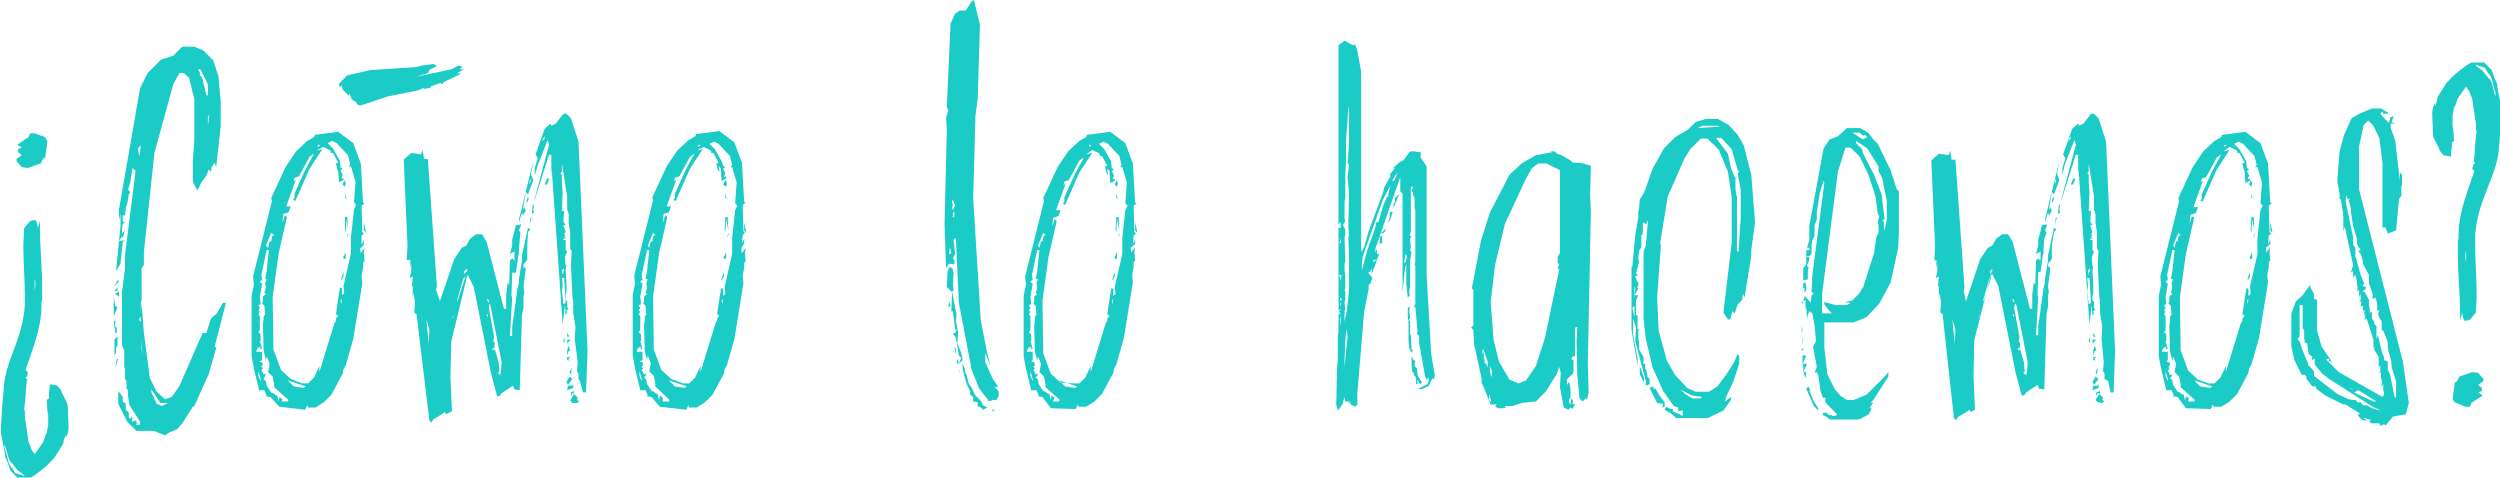 <?xml version="1.0" encoding="utf-8"?>
<!-- Generator: Adobe Illustrator 18.0.0, SVG Export Plug-In . SVG Version: 6.00 Build 0)  -->
<!DOCTYPE svg PUBLIC "-//W3C//DTD SVG 1.1//EN" "http://www.w3.org/Graphics/SVG/1.1/DTD/svg11.dtd">
<svg version="1.1" id="Layer_1" xmlns="http://www.w3.org/2000/svg" xmlns:xlink="http://www.w3.org/1999/xlink" x="0px" y="0px"
	 viewBox="0 0 331.9 63.4" enable-background="new 0 0 331.9 63.4" xml:space="preserve">
<g>
	<g>
		<path fill="#1BCBC6" d="M15.6,37.2l0.2,0.1l-0.7,0.8L15.6,37.2z M15.6,38.6l-0.4,0.1l0.4-0.6V38.6z M15.3,40.6l0.3,0.2L15.1,42
			v-2.6L15.3,40.6z M15.1,42.7l0.2-0.2v0.8l0.2,0.2v0.8l-0.2-0.2L15.1,42.7z M15.6,44.7v1.2l-0.2,0.2v0.8l-0.2,0.2v-2.1L15.6,44.7z
			 M18.1,57.2L16.9,56l-1.2-2.4v-1.7l0.6,0.8v0.6l0.4,0.3v0.8l0.4,0.4v0.6l0.2,0.2l0.2-0.3l0.1,0.3l-0.1,0.2l0.1,0.2l0.4-0.2
			l0.2,0.4l-0.2,0.2h0.6V56l-1.4-2.2l-0.2-1.2v-0.8l-0.2-0.2v-1l-0.2-0.3v-1.4l-0.1-0.2v-2.2l-0.3-0.6v-7.2l0.4-3.1v-1.8l1.4-11.1
			l-0.4-0.4l-0.3,1.9l-0.3,1l0.3,0.3l-0.2,0.3L16.9,27l-0.2,0.6l-0.1,1h-0.3v0.8l0.3,0.2l-0.3,0.1l-0.1,0.7V31l0.4-0.4l-0.3,1
			l-0.1-0.2L15.8,32l0.8-0.1l-0.3,0.2L16,35l-0.6,1l0.6-6v-1.6l-0.2,0.8v-1.4l2.8-16.1l1-2l1.8-1.8L23,7.4l1.2-1.2h1.6L27,6.7
			L28.3,8l0.7,2.1l0.3,3.4v3.3l-0.6,5.4l-0.2-0.6l-0.4,0.6L28,22.8l-0.3-0.3l-0.3,0.8l-0.6,0.8l-0.6,1.2l-0.6-1.2v-2.8l0.2-2.7v-5.4
			l-0.7-2.9l-0.7-0.6h-0.6L23,11.2l-2.5,9.1l-1.4,13.2v1.7l-0.3,0.4v4.2l-0.1,0.4v1.4l0.1-1.4l0.3,4l0.8,6l0.9,1.8l1.1,1l0.9-0.3
			l1-1.4l3.1-7.1h0.5l0.6-1.9l0.8-0.7l0.8-1.4h0.4l-1.5,5.8l0.2,0.2l-1,3.5l-1.9,4.2L25.6,54l-1.4,2.2L23.5,57l-1,0.4l-0.6,0.4
			l-1.5-0.6H18.1z M15.8,38.7v0.7L15.3,39L15.8,38.7z M15.3,48.9l0.2-1.2l0.2-0.1L15.3,48.9z M18.5,20.8l0.2-1.5l-0.4,0.4L18.5,20.8
			z M18.7,42.7v-0.6l-0.3,0.3L18.7,42.7z M18.9,47.1l-0.1-2v1.2L18.9,47.1z M21.5,53.9l0.8-0.4h-1l-1.2-1.8v0.4l0.7,1.5L21.5,53.9z
			 M27.6,12.7v-1.5l-1-2h-0.3l0.3,0.6l-0.1,0.2l0.3,0.2l0.6,2.4L27.6,12.7z M27.6,16.7l0.2-1.5l-0.2,0.3V16.7z"/>
		<path fill="#1BCBC6" d="M35.9,52.7l-0.7-0.1l0.2-0.1l-0.3-0.7h-0.7l-0.7-2.9l-0.3-1.6v-8l0.3-1.5l-0.1-1.1l2.5-10l-0.1-0.4
			l1.9-4.1l1.4-2.1l1.5-1.4l0.9-0.5l0.1-0.3l3.1-0.4l2,1.5l1,2.7l0.3,5.2l0.2,0.1l-0.4,0.3l0.1,3.5l0.2,0.2l-0.3,0.3L48,32.5
			l0.3-0.6v0.6L47.8,33l0.1,0.6l0.5-0.7l-0.1,0.7l0.1,1.1l-0.2,0.2v0.7l-0.2,1l0.1,1l-1.2,7.4l-1,3.5l-0.3,0.5l-0.1,0.6l-1.5,2.8
			l-1,1l-1.1,0.7h-1l-0.1-0.3l-0.3,0.6L37.1,54L35.9,52.7z M37.4,53.3h0.8l0.1-0.2l-1.9-1.7v-0.4l-0.2-1l-0.6-0.6l0.2-1.1l-0.4-1
			l-0.1,0.6L35,46.5l-0.1-3.4l0.1-0.8V42l0.2-0.2l-0.1-1.2l-0.3-0.3l0.1-0.3v-0.6l0.4-0.4l-0.2-0.1l0.2-0.7l-0.1-0.6l0.2-0.5
			L35.2,37l0.2-1l0.3-2.8h-0.3l-0.7,3.3l0.1,0.6l-0.3,0.3l0.3,0.3l-0.3,1.7l0.1,1l-0.3,0.1l0.2,0.4l-0.2,0.3l0.2,0.2l-0.2,0.3
			l0.2,0.3v1.8l-0.2,0.3l0.3,0.3v0.8l-0.1,0.2l0.1,0.2l0.2,0.7h-0.3l0.1-0.3l-0.4,0.2l-0.2,0.5h0.8v1.1L34.4,48l0.4,0.1l0.1,0.3
			l-0.2,0.3l0.2,0.2l-0.2,0.2l0.3,0.6l0.3-0.1l-0.1,0.3L35,50.3l0.3,0.3l0.1,0.6l0.6,0.9l0.3,0.1l0.2,0.2l0.3,0.1l0.2,0.8l0.1-0.6
			l0.4,0.3L37.4,53.3z M34.6,50.6v-0.3l-0.3-1v0.6L34.6,50.6z M35.6,32.9l0.2-0.9l0.2,0.1l0.1-0.7l0.3-0.2L36,30.9l-0.7,1.7
			L35.6,32.9z M40.1,50.9h0.8l0.8-0.8l0.7-1.5v0.8l2-6.5l0.2-0.3v-0.3l0.3-0.4l-0.3-0.2L45,39l0.1-0.5v-0.3h0.3v1l0.3-0.3l-0.1-0.9
			l1-4.4v-2.1l0.4-3.7l0.3-0.6l-0.3-0.3l0.2-2.8l-0.6-2h-0.3l0.2-0.3l-0.3-1.2l-1.5-1.6l-0.6-0.3l-0.6,0.3l0.7,0.7l0.9,1.6l0.1,0.9
			l0.3,0.2l-0.3,0.2l0.3,0.6l-0.2,0.5l0.3-0.1v0.3l-0.6,0.3l-0.1-1.6L44.9,22l0.1,0.8l-0.2-0.2l-0.2-0.9l0.3-0.1l-0.7-1.3h-0.3v-0.3
			l-1-0.5L42,20l0.8-0.2l-1.7,2.6l-1.9,4.3l-0.3-0.2l0.2-0.2v-0.6l1.4-3.1l1.2-2.2l-0.6,0.4l-1.4,2.6l-0.6,0.2l-0.1,0.5l0.3-0.3
			l-1.3,3.6h0.6l-0.3,0.8l-0.7,0.2l-0.1,1.2l0.3-1l0.3,0.2l-1.1,4.8l-0.8,5.8l0.1,7l1,2.7l1.3,1.2L40.1,50.9z M40.3,51.5l0.3-0.2
			l-2.4-0.8l0.8,0.8L40.3,51.5z M42.2,19.5l0.3-0.2l-0.3-0.1V19.5z M45.6,36.1v0.6l-0.3,0.6v-0.3L45.6,36.1z M45.3,40.4l0.1-0.7
			l-0.2,0.2L45.3,40.4z M45.7,23.9l0.2,0.4l-0.1,0.5l-0.3-0.3L45.7,23.9z M45.8,33.8l-0.1-0.3l0.2,0.2v0.6l-0.3,0.1V34L45.8,33.8z
			 M45.8,28.8h0.3l0.1,1.8L46,29.1l-0.1,1.7l-0.1-0.2L45.8,28.8z M45.8,25.6l0.1,0.6l0.2,0.1h-0.3V25.6z M46.3,30.9l-0.2,0.6v-0.3
			L46.3,30.9z M48.3,29.5l0.3,1.4l-0.3-0.3L48.3,29.5z"/>
		<path fill="#1BCBC6" d="M55.3,41.7L55,41.5l0.1-1.4l-0.2-1.2l-0.1,0.7v-1.5l-0.1-0.2l0.1-1.2l-0.4,0.2l0.2-0.9v-1.1l-0.2,0.7
			l0.1-1.1L54,34.5l0.1-1.9l-0.5-11.4l1-0.9l1.3,0.2l0.2-0.6l0.2,1.2h0.5L58,38l-0.1,0.5l0.5,1.5l1.9-5.6l1-1.5l0.6-0.3l0.5-0.9
			l0.8-0.6H64l0.6,1l2.3,8.9h0.3v-1.8l0.2-1.7l0.2,0.3l0.1-3.2l0.3-0.3l0.3,0.3v-1.2l-0.6,0.3l0.3-1.1v-0.8l0.5-1.9l0.7-0.1
			l-0.3,0.8l0.2,0.3L69,31.8l-0.1,1.2v0.7l-0.1,0.3l-0.3,2.2H68l-0.1,3.1l0.1,0.2l-0.3,5.1h0.3v-1.2l0.7-5.1l0.2-0.7V37l0.4-2.4
			v-0.7l0.8-3.7l0.3,0.3l-0.3,0.3L70,32.7v1.8l-0.5,0.6v0.6l0.1-0.3l0.2,0.3l-0.3,2.4l0.1,0.8l-0.1,0.4v1.5l-0.2,1l-0.3,10l-0.7-0.1
			l-0.2-0.5l-1.5,1l-0.3,0.4H66l-0.8-3l-2.3-11.5l-0.8-1.6L62,36.7l-2.1,8.7l-0.1,4.6l0.2,4.6L59.2,55l-0.1-0.3l-1.6,1l-0.2,0.4
			L57,55.8L55.3,41.7z M56.9,45.8l0.1-2l-0.4-1.4l0.3,3.1L56.9,45.8z M60,42.3l0.2-0.2l0.1-0.3L60,42.3z M60.6,40.4l1.2-3.7
			l-0.3,0.3l-0.8,2.8V40.4z M61.6,36.4L62,36v-0.3L61.6,36V36.4z M64.7,42.1l0.1-0.3l-0.2-0.1L64.7,42.1z M64.9,40.2v-0.3l-0.2-0.3
			v0.3L64.9,40.2z M66.4,49.8l0.1-0.4l0.1-1.3l-1.5-7.6L65,40.3l-0.1,0.6l0.7,3.8l-0.1,0.6l0.2,0.3l-0.1,0.7l-0.2-0.1v0.3l0.3-0.1
			l0.5,1.7l0.1,1.2l-0.2,0.2L66.4,49.8z M70.8,21.4l-0.3,1.7l0.3,0.8l-0.7,1.9l-0.3-0.3l-0.4,2.4l0.2-0.4l0.2,0.5l-0.4,0.6l-0.1-0.4
			l-0.4,1.3v-0.4L70.8,21.4z M70.1,26.1l0.1,0.3L69.9,27v-0.3L70.1,26.1z M70.3,24.5l0.1-0.3l0.1-0.6l-0.2,0.5V24.5z M70.6,28.8
			l-0.3,1l0.1-0.8L70.6,28.8z M70.9,27l-0.1,1l0.1,0.2l-0.3,0.2l0.1-1L70.9,27z M76.8,50.3v-0.7l-0.2-0.3l0.1-1.2L76.3,45l0.1-1.6
			l-0.3-1.9v-1.5L76,39.5l-0.2-4.4l0.1-1.8l-0.2-0.3v-2.1l-0.2-1.3v-1.2l-0.2-0.6v-1.7l-0.7-4.4v1.1l-0.2,0.2l0.2,0.2v1l0.1,1.3
			l-0.1,2.5h0.3l-0.1,1.4l0.3,0.5h-0.3l0.3,0.9l-0.2,0.3l0.2,0.2l-0.3,0.2h0.4l-0.5,0.3l0.4,0.1v1.3l0.2,0.2L75,34.1l0.1,1.2
			l0.1-0.2l-0.1,0.8l0.1,1.6v1.3l-0.1,0.4v0.6l0.2,0.2v0.8l0.2,0.2l-0.3,0.2l0.1,0.3l-0.2,0.3L75,40.5l-0.3,2.6l-1.4-19.9l-0.1-0.7
			v-1.9l-0.3-0.1l-1.9,6l-0.1,0.2l2-7.5l-0.2-0.6l-1.3,3.3L71,23.3v-1l0.4-1.3l-0.3-0.5l1.2-3.4l0.8-0.7l0.1,0.3l0.6-0.3l1-1.3h0.4
			l0.6,0.6l1,3.1l1.2,27.8l-0.2,5.5h-0.4L77,50.6L76.8,50.3z M71.9,18.8l0.4-0.4v-0.3L71.9,18.8z M72.7,23.6l0.2,0.2l-0.3,0.7h-0.3
			L72.7,23.6z M74.7,36.5l0.2-0.9l-0.3,0.3L74.7,36.5z M74.8,40.4l0.3-0.2l-0.2-3.3h-0.3l0.1,1l-0.1,0.7L74.8,40.4z M74.9,44.7
			l0.1,0.9l-0.2-0.3L74.9,44.7z M75.6,44.7h-0.3v-0.5L75.6,44.7z M75.8,45.1l-0.5,0.5v-0.5H75.8z M75.6,50l0.4,0.3l-0.6,0.8
			l-0.2-0.4L75.6,50z M75.5,45.9l0.2,0.6l-0.2,0.1l-0.2,0.6v-0.7L75.5,45.9z M75.3,47.4h0.4l-0.2,0.2v0.3l-0.2-0.1V47.4z M76,51.2
			l0.1-0.3v0.6l-0.8,0.3l0.1-0.6H76z M75.9,48.8l-0.1,0.9l-0.2-0.3L75.9,48.8z M76.2,51.9v0.3H76l-0.2,0.4v-0.5L76.2,51.9z
			 M76.2,52.3l0.5,0.5l-0.1,0.3l0.3,0.2l-0.3,0.2L76,53.5l-0.3-0.3L76.2,52.3z"/>
		<path fill="#1BCBC6" d="M86.5,52.7l-0.7-0.1l0.2-0.1l-0.3-0.7H85l-0.7-2.9L84,47.2v-8l0.3-1.5l-0.1-1.1l2.5-10l-0.1-0.4l1.9-4.1
			l1.4-2.1l1.5-1.4l0.9-0.5l0.1-0.3l3.1-0.4l2,1.5l1,2.7l0.3,5.2l0.2,0.1l-0.4,0.3l0.1,3.5l0.2,0.2l-0.3,0.3l-0.1,1.1l0.3-0.6v0.6
			L98.4,33l0.1,0.6l0.5-0.7l-0.1,0.7l0.1,1.1l-0.2,0.2v0.7l-0.2,1l0.1,1l-1.2,7.4l-1,3.5l-0.3,0.5l-0.1,0.6l-1.5,2.8l-1,1l-1.1,0.7
			h-1l-0.1-0.3l-0.3,0.6L87.6,54L86.5,52.7z M88,53.3h0.8l0.1-0.2L87,51.3v-0.4l-0.2-1l-0.6-0.6l0.2-1.1l-0.4-1l-0.1,0.6l-0.3-1.2
			l-0.1-3.4l0.1-0.8V42l0.2-0.2l-0.1-1.2l-0.3-0.3l0.1-0.3v-0.6l0.4-0.4l-0.2-0.1l0.2-0.7l-0.1-0.6l0.2-0.5L85.7,37l0.2-1l0.3-2.8
			h-0.3l-0.7,3.3l0.1,0.6l-0.3,0.3l0.3,0.3l-0.3,1.7l0.1,1l-0.3,0.1l0.2,0.4l-0.2,0.3l0.2,0.2l-0.2,0.3l0.2,0.3v1.8l-0.2,0.3
			l0.3,0.3v0.8l-0.1,0.2l0.1,0.2l0.2,0.7h-0.3l0.1-0.3l-0.4,0.2l-0.2,0.5h0.8v1.1L84.9,48l0.4,0.1l0.1,0.3l-0.2,0.3l0.2,0.2
			l-0.2,0.2l0.3,0.6l0.3-0.1l-0.1,0.3l-0.2,0.2l0.3,0.3l0.1,0.6l0.6,0.9l0.3,0.1l0.2,0.2l0.3,0.1l0.2,0.8l0.1-0.6l0.4,0.3L88,53.3z
			 M85.2,50.6v-0.3l-0.3-1v0.6L85.2,50.6z M86.2,32.9l0.2-0.9l0.2,0.1l0.1-0.7l0.3-0.2l-0.3-0.3l-0.7,1.7L86.2,32.9z M90.7,50.9h0.8
			l0.8-0.8l0.7-1.5v0.8l2-6.5l0.2-0.3v-0.3l0.3-0.4l-0.3-0.2l0.4-2.6l0.1-0.5v-0.3h0.3v1l0.3-0.3l-0.1-0.9l1-4.4v-2.1l0.4-3.7
			l0.3-0.6l-0.3-0.3l0.2-2.8l-0.6-2H97l0.2-0.3l-0.3-1.2l-1.5-1.6l-0.6-0.3l-0.6,0.3l0.7,0.7l0.9,1.6L96,22l0.3,0.2L96,22.4l0.3,0.6
			l-0.2,0.5l0.3-0.1v0.3l-0.6,0.3l-0.1-1.6L95.4,22l0.1,0.8l-0.2-0.2l-0.2-0.9l0.3-0.1l-0.7-1.3h-0.3v-0.3l-1-0.5L92.5,20l0.8-0.2
			l-1.7,2.6l-1.9,4.3l-0.3-0.2l0.2-0.2v-0.6l1.4-3.1l1.2-2.2l-0.6,0.4l-1.4,2.6l-0.6,0.2l-0.1,0.5l0.3-0.3l-1.3,3.6h0.6l-0.3,0.8
			l-0.7,0.2l-0.1,1.2l0.3-1l0.3,0.2l-1.1,4.8l-0.8,5.8l0.1,7l1,2.7l1.3,1.2L90.7,50.9z M90.9,51.5l0.3-0.2l-2.4-0.8l0.8,0.8
			L90.9,51.5z M92.7,19.5l0.3-0.2l-0.3-0.1V19.5z M96.1,36.1v0.6l-0.3,0.6v-0.3L96.1,36.1z M95.9,40.4l0.1-0.7l-0.2,0.2L95.9,40.4z
			 M96.3,23.9l0.2,0.4l-0.1,0.5L96,24.5L96.3,23.9z M96.3,33.8l-0.1-0.3l0.2,0.2v0.6l-0.3,0.1V34L96.3,33.8z M96.3,28.8h0.3l0.1,1.8
			l-0.3-1.5l-0.1,1.7l-0.1-0.2L96.3,28.8z M96.3,25.6l0.1,0.6l0.2,0.1h-0.3V25.6z M96.8,30.9l-0.2,0.6v-0.3L96.8,30.9z M98.8,29.5
			l0.3,1.4l-0.3-0.3L98.8,29.5z"/>
		<path fill="#1BCBC6" d="M130,51.6l-1-2.5l-1.7-8.9l-0.4-8.6l-0.3,0.2l0.2,1.9l-0.3,0.6l0.2,0.2v0.6L126,35l-0.4,0.6l-0.2-5.9
			l0.3-12.5l-0.1-1.6l0.3-0.9l-0.2-0.5l0.5-11.1l0.6-1.3l0.6-0.4h0.8l0.8-1.2l0.3-0.2l0.8,3.3l-0.3,9.8l-0.3,2.3l-0.3,10.9l1,16.2
			l0.8,4.1l0.5,1.9l-0.7-1.6v1.2l1,2.2l0.7,1l-0.4,0.1l0.5,0.6v0.5l-0.3,0.6h-0.5l-0.2,0.1H131l0.2-0.1L130,51.6z M127.6,47.5
			l-0.3-0.3l-0.4-2.4l-0.4-0.5l0.3-0.1l0.2-0.3l-0.2-0.2l-0.3-2.4l-0.2,0.1l0.1-2.6l-0.7-0.7l0.1-2.1l0.3-0.6l0.4,0.3V36l0.1,0.2
			l-0.1,1.7l0.1,0.7l-0.2,0.1l0.6,3.1l-0.1,0.8l0.3,1.5l-0.1,1.5l0.5,1.2l0.2,1l-0.5,0.5L127.6,47.5z M126.2,40.6l-0.3,0.2l0.1-0.8
			L126.2,40.6z M126,33.8l0.3-0.2l-0.2-0.8L126,33.8z M126.5,27.9l0.3-0.6l-0.3-0.8l-0.1,0.2l0.1,0.6l-0.1,0.3L126.5,27.9z
			 M126.5,28.9l0.2-0.2v-0.6l-0.2,0.2V28.9z M126.9,46.3v0.8l-0.2-1L126.9,46.3z M127.3,48.3l-0.3-0.1l0.1-0.6L127.3,48.3z
			 M127.3,49l0.1,0.6l-0.1-0.3V49z M130.1,54h-0.3v-0.6l-0.6-0.1v-0.6l-0.4-0.3v-0.4l-0.5-1.1l-0.5-1.9v-0.8l0.3,0.8v0.4l0.2,0.3
			l0.3,1.2l0.4,0.6l0.5,1l0.7,0.7l0.3,0.6l0.6,0.3l-0.6,0.3l-0.5-0.5L130.1,54z M132.1,54.4l-0.3,0.2l-0.1-0.2H132.1z"/>
		<path fill="#1BCBC6" d="M138.4,52.7l-0.7-0.1l0.2-0.1l-0.3-0.7h-0.7l-0.7-2.9l-0.3-1.6v-8l0.3-1.5l-0.1-1.1l2.5-10l-0.1-0.4
			l1.9-4.1l1.4-2.1l1.5-1.4l0.9-0.5l0.1-0.3l3.1-0.4l2,1.5l1,2.7l0.3,5.2l0.2,0.1l-0.4,0.3l0.1,3.5l0.2,0.2l-0.3,0.3l-0.1,1.1
			l0.3-0.6v0.6l-0.6,0.5l0.1,0.6l0.5-0.7l-0.1,0.7l0.1,1.1l-0.2,0.2v0.7l-0.2,1l0.1,1l-1.2,7.4l-1,3.5l-0.3,0.5l-0.1,0.6l-1.5,2.8
			l-1,1l-1.1,0.7h-1l-0.1-0.3l-0.3,0.6l-3.3-0.1L138.4,52.7z M139.8,53.3h0.8l0.1-0.2l-1.9-1.7v-0.4l-0.2-1l-0.6-0.6l0.2-1.1l-0.4-1
			l-0.1,0.6l-0.3-1.2l-0.1-3.4l0.1-0.8V42l0.2-0.2l-0.1-1.2l-0.3-0.3l0.1-0.3v-0.6l0.4-0.4l-0.2-0.1l0.2-0.7l-0.1-0.6l0.2-0.5
			l-0.3-0.1l0.2-1l0.3-2.8h-0.3l-0.7,3.3l0.1,0.6l-0.3,0.3l0.3,0.3l-0.3,1.7l0.1,1l-0.3,0.1l0.2,0.4l-0.2,0.3l0.2,0.2l-0.2,0.3
			l0.2,0.3v1.8l-0.2,0.3l0.3,0.3v0.8l-0.1,0.2l0.1,0.2l0.2,0.7h-0.3l0.1-0.3l-0.4,0.2l-0.2,0.5h0.8v1.1l-0.2,0.2l0.4,0.1l0.1,0.3
			l-0.2,0.3l0.2,0.2l-0.2,0.2l0.3,0.6l0.3-0.1l-0.1,0.3l-0.2,0.2l0.3,0.3l0.1,0.6l0.6,0.9l0.3,0.1l0.2,0.2l0.3,0.1l0.2,0.8l0.1-0.6
			l0.4,0.3L139.8,53.3z M137.1,50.6v-0.3l-0.3-1v0.6L137.1,50.6z M138,32.9l0.2-0.9l0.2,0.1l0.1-0.7l0.3-0.2l-0.3-0.3l-0.7,1.7
			L138,32.9z M142.5,50.9h0.8l0.8-0.8l0.7-1.5v0.8l2-6.5l0.2-0.3v-0.3l0.3-0.4l-0.3-0.2l0.4-2.6l0.1-0.5v-0.3h0.3v1l0.3-0.3
			l-0.1-0.9l1-4.4v-2.1l0.4-3.7l0.3-0.6l-0.3-0.3l0.2-2.8l-0.6-2h-0.3l0.2-0.3l-0.3-1.2l-1.5-1.6l-0.6-0.3l-0.6,0.3l0.7,0.7l0.9,1.6
			l0.1,0.9l0.3,0.2l-0.3,0.2l0.3,0.6l-0.2,0.5l0.3-0.1v0.3l-0.6,0.3l-0.1-1.6l-0.3-0.3l0.1,0.8l-0.2-0.2l-0.2-0.9l0.3-0.1l-0.7-1.3
			h-0.3v-0.3l-1-0.5l-0.8,0.6l0.8-0.2l-1.7,2.6l-1.9,4.3l-0.3-0.2l0.2-0.2v-0.6l1.4-3.1l1.2-2.2l-0.6,0.4l-1.4,2.6l-0.6,0.2
			l-0.1,0.5l0.3-0.3l-1.3,3.6h0.6l-0.3,0.8l-0.7,0.2l-0.1,1.2l0.3-1l0.3,0.2l-1.1,4.8l-0.8,5.8l0.1,7l1,2.7l1.3,1.2L142.5,50.9z
			 M142.7,51.5l0.3-0.2l-2.4-0.8l0.8,0.8L142.7,51.5z M144.6,19.5l0.3-0.2l-0.3-0.1V19.5z M148,36.1v0.6l-0.3,0.6v-0.3L148,36.1z
			 M147.7,40.4l0.1-0.7l-0.2,0.2L147.7,40.4z M148.2,23.9l0.2,0.4l-0.1,0.5l-0.3-0.3L148.2,23.9z M148.2,33.8l-0.1-0.3l0.2,0.2v0.6
			l-0.3,0.1V34L148.2,33.8z M148.2,28.8h0.3l0.1,1.8l-0.3-1.5l-0.1,1.7l-0.1-0.2L148.2,28.8z M148.2,25.6l0.1,0.6l0.2,0.1h-0.3V25.6
			z M148.7,30.9l-0.2,0.6v-0.3L148.7,30.9z M150.7,29.5l0.3,1.4l-0.3-0.3L150.7,29.5z"/>
		<path fill="#1BCBC6" d="M177.5,49l0.1-1.1v-3.2l0.1-0.6v-2.3l0.3-0.3h-0.3L178,41l-0.3,0.2v-11l0.3,0.1v-0.8l-0.3,0.3V6l0.8-0.6
			l1.1,0.6l0.3-0.1l0.3,0.8l0.5,2.8v23.6l0.1,0.3l0.3-0.6l0.6-2.1l1.9-5.1l0.2-0.8l0.8-1.4l-0.1-0.2l0.7-0.9l-0.3,0.1l0.8-0.8
			l0.6-0.3l0.9-1.2h0.7l0.4,0.1l0.3-0.1v0.8l0.8,1.2v14.4l0.6,10.5l0.5,2.9l-0.2,0.5l-0.1-0.2l-0.5,1l-1,0.5l-0.4-0.1l1.2-0.6
			l0.2-0.5l-0.1-0.5l-0.1,0.5l-0.3-0.5l-0.8-4.5v-0.9l-0.3-0.3l0.1-0.2l-0.3-3.4l-0.3,0.1l0.3-0.4v-5.1l-0.1-0.2l0.1-0.3v-6.9
			l-0.1-0.3v-1.3l-0.2-0.4v-0.3l-0.2-0.3l0.2-0.5h-0.3v6l-0.2,0.5h0.3l-0.2,0.4l0.1,1.2l-0.1,0.3l0.2,0.2l-0.2,1.2v3.5l-0.1,0.3v0.6
			l0.1,0.2l-0.3,0.3l-0.2-1.7v-2.8l-0.2,0.8l-0.3,3.1V25.7l-0.3-0.3v-1.9l-3.3,9.5v0.5l0.1-0.2l0.1-0.4v0.8h0.3l-0.3,0.8h-0.5
			l0.1,0.4l0.1-0.3h0.3l-0.7,1.8v-0.8l-0.2,0.5h-0.3l0.6,0.8l-0.3,0.8l-0.2,0.1v0.6l-0.6,3l-0.9,10.8v1.5l-0.3,0.3l-0.6-0.3
			l-0.1-0.6l-0.1,0.6l-0.1-0.4h-0.4l-0.1-0.6l-0.3,1l-0.6,0.8l-0.2-0.8L177.5,49z M178,32.2v-0.6l-0.2,0.8L178,32.2z M178,37.3
			l0.1-0.8h-0.3L178,37.3z M177.9,39.9l0.3-0.1l-0.3-0.3V39.9z M178,40.7v-0.6l-0.1,0.3L178,40.7z M178,43.3v-1.5l-0.1,0.7L178,43.3
			z M178.4,42.9l0.1-0.2l0.3-1.4l0.3-2.8v-4.8l-0.1-2l0.1-0.6l-0.1-0.9l0.1-4.7l-0.2-2l0.2-1.6l-0.2-0.3l0.2-2.4V14l-0.1,0.6l-0.3,4
			v2.9l-0.1,1.6v3.1l-0.1,0.6V29l0.1,0.3l-0.3,0.6l0.3,0.6v0.7l-0.1,0.3l0.1,3.2l-0.1,0.3v0.8l0.1,0.9v1.5l-0.1,0.3l0.1,0.3v1
			l-0.1,0.3l0.1,1l-0.1,0.2V42.9z M178.4,51.7l0.1-1.3v-1.7l0.4-4l-0.1-1l-0.1,0.5l-0.1,1.1l-0.1,2.5V51.7z M180.8,35.9l0.7-2.6
			l1.1-3.1l0.1-0.7h0.3l0.6-2.1l0.5-1.2l0.2-0.1v-0.3l0.3-1.2l-1,1.9l-2.7,7.6l-0.1,1V35.9z M183.2,32v-0.6l0.3-0.1v1h-0.4L183.2,32
			z M183.9,30.3v0.4l-0.3,0.3l-0.3-0.2h0.3L183.9,30.3z M184.5,28.2l0.4-0.1l-0.3,1l-0.4,0.6l0.3-0.8V28.2z M184.8,24h0.3l0.5-1.2
			L184.8,24z M185.2,26.8v-0.5l0.6-0.6l-0.8,1.9v-0.5L185.2,26.8z M186.6,34.8l0.2-0.7l-0.2-0.4l-0.2,1.2L186.6,34.8z M186.9,40.8
			h0.3l-0.1,0.3v0.3l0.1,0.8l-0.3,0.6l0.3-0.3v2.1l0.1-0.3l0.1,2.1l0.2,0.2l-0.2,0.1v0.6l0.2,0.4l0.3,0.3l-0.1,0.3v0.3l0.3,0.3
			l0.1,0.9l0.6,1l-0.3,0.2l-0.3-0.6V51H188v-0.9l-0.3-0.3v-0.3l-0.2-0.1l-0.1-1v-1.5l-0.3-0.7l-0.1-0.9v-2.3l-0.1-0.8L186.9,40.8z"
			/>
		<path fill="#1BCBC6" d="M208,50.4l0.1,0.9V51l0.2-0.3l0.2,0.8v1.3l-0.2,0.3v0.3l0.2,0.3l0.1-0.8l0.2,0.2v0.6l0.3-0.1l-0.3,0.7
			l-0.3-0.2l-0.3,0.3l-0.6-0.3l-0.5-2.7l0.1-1.9l-0.2-0.8l-0.3,0.9l-1.5,2.4l-1.3,1.3l-1.9,0.2l-1.2,0.4h-1l0.1,0.2l-0.3,0.1h-0.8
			l-0.3-0.3l0.2-0.2h-0.8l-1-2.5l-0.2-0.3v-0.6l-1-4.6l-0.1-1.9l-0.3-0.3l0.3-0.3v-4.7l-0.2-0.2l1.2-6.3l1.2-3.8l2.6-5l1.6-1.5
			l1.9-1.1l2.2-0.4l-0.3-0.1h0.6l0.3,0.3l0.6,0.2l1.2,0.7l0.3,0.3h1l1.4,0.4l-0.1,3.9l0.1,2.2l-0.4,20l0.1,4l-0.2,0.9l-0.2-0.1
			l-0.4,0.4l-0.4-0.4l-0.3-3.1l-0.1-4.6l0.1-1.8l-0.3,0.1v3.8h-0.3l-0.2,0.4l0.3,0.1v1.5l-0.1,0.3L208,50.4z M196.8,46.5V47l0.2-0.3
			v1.1l0.1-0.3v0.7l0.2,0.1l0.2,0.5V48l-0.6-1.7L196.8,46.5z M198,53.4l-0.3-1.1v0.8L198,53.4z M198,50.1l0.1-0.8l-0.3-0.7v0.7
			L198,50.1z M201.6,50.9l1-0.4l1.3-1.9l1.2-3.7l1.9-9.1l-0.2-0.2l0.2-0.5l-0.2-0.2v-0.8l0.3-0.5v-11l-1.8-0.9h-1.1l-0.8,0.6
			l-0.8,1.4l-2.8,6l-1.3,5.4l-0.6,5l0.4,5.1l0.7,2.8l1.4,2.4L201.6,50.9z"/>
		<path fill="#1BCBC6" d="M216.7,35.4l0.4-4.2l0.4-2.3v-0.8l0.1-0.4l0.1-1.2l0.6-1l1.1-3.1l1.5-2.7l1.5-1.5l1.7-1l1-1l1.3-0.4h1.7
			l1.4,0.8l1.2,1.3l0.8,1.4l1,3.9l0.5,6.3l-0.5,3.7v0.8l-0.9,5.5l-0.2-0.5l-0.1,0.8l-0.6,0.6l-0.4,1.2l-0.3-0.3l-0.3,1.1h-0.3
			l-0.6-0.9l1.1-9.3v-6l-0.5-3.4l-1.2-2.9l-1.5-1.5h-0.9l-1.4,1.4l-0.8,1.3l-2.2,5l-1,6.2l0.1,0.2l-0.5,7l0.2,4.4l1.1,4l1.1,1.9
			l1.6,1.7l1.1,0.5h1.8l1.1-0.7l1.2-1.6l1-1.6l0.5-1.1l0.2,0.2v1.1l-0.8,2.4l-0.9,1.9l-0.2,0.7l0.8-0.6v0.4l-1,1.4l-2.1,1h-4.2
			L222,55l-1-0.6l0.2-0.4l0.6,0.3h0.3v0.3l1.3,0.6v-0.7l-0.6,0.1v-0.5l-0.6-0.2l-1.4-2l-1.4-3.1l-0.9-3.8l-0.3-2.6v-9l0.3-0.8
			l0.3-3.4l-0.3,0.6l-0.3-0.3l-0.1,0.3V31l-0.2,0.3v1.5l-0.3,0.5l-0.1,1l0.1,0.5l-0.4,1.5l0.3,0.3h-0.4l0.2,0.7l0.2,0.2V38l-0.2,0.1
			l0.2,0.2l-0.5,0.9h0.5l-0.3,0.7v1.9l0.2,0.1v1.8l0.3-0.1l-0.2,0.2v1.3l0.1,0.2v1.1l0.6,1V48l-0.1,0.2l0.3,0.1v0.6l0.2,0.3v0.3
			l0.1,0.2v0.3l0.3,0.3V51l-0.5,0.2v-0.6l-1.4-5.3l0.1-1.8l-0.4-1.2v2l0.6,3.3v0.9l-0.8-4.7V35.4z M217,42.1v-1.5l-0.3,0.3L217,42.1
			z M217,39.8l0.1-1.5l-0.1-0.3L217,39.8z M217.7,48.6l0.6,1.7l-0.1,0.4l-0.5-1V48.6z M219,51.5l0.5-0.2v0.3h0.3l0.5,0.9l0.7,0.9
			v0.3L221,54l-0.3,0.1l0.1-0.5l-0.8-0.1L219,51.5z M224.7,52.9h1l0.3-0.2l-1.4-0.2l-1.5-0.8l0.6,0.6L224.7,52.9z M225.4,17l3.1-0.2
			l-0.6-0.1h-1.9L225.4,17z M230.8,33.5l0.3-4.5v-3.7l-0.4-2.3l0.2-0.2l-0.2-0.2l-0.8-2.8l-1.4-1.5h-0.7l1.6,2.1l0.4,1.9l0.4,1
			l0.2,0.3V25l0.1,0.9l0.1,0.2v7.2L230.8,33.5z"/>
		<path fill="#1BCBC6" d="M239.1,40.2l0.2,0.1l0.3-1l0.8,0.9l0.1-1l0.3-0.2l-0.3-0.2l0.1-2.2l1.6-12.3l-0.1-0.3l-0.5,1.6l-0.4,2.6v1
			l-0.3,0.7v1.4l-0.3,0.6l-0.1,0.6v1.2l-0.3,0.3h-0.3l-0.1,1.1v-1.9h0.4v-0.3h-0.3l0.3-1V30l1.9-10.3l0.8-1.2l1.1-0.4l1.2-1.1h1.7
			l0.6,0.3l0.6,0.4l0.6,0.8l0.6,0.6l1.7,3.5l0.8,2.5l0.3,0.3v5.4l-0.1,2.1l-1,4.6l-1.5,2.8l-1.7,1.8l-1.7,0.7h-3.9v3.4l0.4,3.5l1,2
			l0.8,0.9l0.8,0.5h0.9l1.7-0.7l2.4-2.4l0.5-0.6V50l-2,3.1l-0.4,0.4l0.4-0.1l-0.5,0.8h0.3l-0.4,0.8l-1.1,0.6l-0.4,0.1h-3.7l-0.3-0.3
			l-0.6-0.3v-0.3h0.5l0.3,0.3h0.5l-0.2,0.1h0.6l0.2-0.2l-1.5-1.5l-0.1-0.4l0.1-0.3h-0.4l-0.3-0.9l-0.3-2l-0.2-0.5l-0.3,0.1l0.3-0.8
			l-0.5-2.7l0.4-0.7l-0.2-2.1l-0.3-1.6l-0.4-0.3l-0.2,0.5l-0.1,0.6l-0.1-1.7l-0.1,0.5v-1.4L239.1,40.2z M239.3,43.8l-0.1,0.5v-1
			L239.3,43.8z M239.3,45.4l-0.1,0.3l0.1-1V45.4z M239.4,46.5h-0.3l0.3-0.3V46.5z M239.8,35.1l0.1-1h0.3v0.4l-0.3,0.8l0.2,0.2
			l-0.1,0.6v1l-0.6,0.1v-1.6L239.8,35.1z M239.8,47.2l-0.5,1.2v-1.2H239.8z M239.3,48.3h0.6l-0.5,1.1v-0.8L239.3,48.3z M239.8,49.4
			l-0.1,0.8l-0.3-0.8H239.8z M239.4,38.2v-0.6l0.3-0.1l0.1,0.5v0.6l-0.3,0.2l0.1-0.5H239.4z M239.8,51.6l0.3-0.3l0.1,0.3l0.2,0.1
			l-0.2,0.1l0.6,1.5l0.6,0.9v0.3l-0.6-0.6L239.8,51.6z M242.8,41.2l-0.6-0.8v-0.3l1.5,0.4h1.5l0.5-0.3l-0.8-0.1l1-0.2l0.9-0.9l0.6-1
			l1.4-4.4l0.3-2.1l0.3-0.6V30l-0.1-0.6l0.2-0.7l-0.2-0.3l-0.3-2.3l-0.9-2.8l-1.2-2.5l-1.2-1.2h-0.7l-1,3.2l-2.1,16.2v2.6h1.3
			L242.8,41.2z M247.3,18.5l0.6-0.3l-0.3-0.3l-0.3,0.1l-0.4-0.4h-1L247.3,18.5z M250.2,30.6l0.3-1.5v-2.3l-0.6-3.1l-0.5-1v-0.6
			l-1.5-2.4l-1.5-1V19l0.8,0.8l0.1,0.5l1.5,2.9l1,2.6l0.4,3.3l-0.3,0.2l0.2,0.1v0.7L250.2,30.6z"/>
		<path fill="#1BCBC6" d="M257.9,41.7l-0.3-0.2l0.1-1.4l-0.2-1.2l-0.1,0.7v-1.5l-0.1-0.2l0.1-1.2l-0.4,0.2l0.2-0.9v-1.1l-0.2,0.7
			l0.1-1.1l-0.3,0.1l0.1-1.9l-0.5-11.4l1-0.9l1.3,0.2l0.2-0.6l0.2,1.2h0.5l1.2,16.9l-0.1,0.5L261,40l1.9-5.6l1-1.5l0.6-0.3l0.5-0.9
			l0.8-0.6h0.8l0.6,1l2.3,8.9h0.3v-1.8l0.2-1.7l0.2,0.3l0.1-3.2l0.3-0.3l0.3,0.3v-1.2l-0.6,0.3l0.3-1.1v-0.8l0.5-1.9l0.7-0.1
			l-0.3,0.8l0.2,0.3l-0.3,0.8l-0.1,1.2v0.7l-0.1,0.3l-0.3,2.2h-0.3l-0.1,3.1l0.1,0.2l-0.3,5.1h0.3v-1.2l0.7-5.1l0.2-0.7V37l0.4-2.4
			v-0.7l0.8-3.7l0.3,0.3l-0.3,0.3l-0.3,1.8v1.8l-0.5,0.6v0.6l0.1-0.3l0.2,0.3l-0.3,2.4l0.1,0.8l-0.1,0.4v1.5l-0.2,1l-0.3,10
			l-0.7-0.1l-0.2-0.5l-1.5,1l-0.3,0.4h-0.3l-0.8-3l-2.3-11.5l-0.8-1.6l-0.2,0.1l-2.2,8.7l-0.1,4.6l0.2,4.6l-0.6,0.3l-0.1-0.3l-1.6,1
			l-0.2,0.4l-0.3-0.3L257.9,41.7z M259.5,45.8l0.1-2l-0.4-1.4l0.3,3.1L259.5,45.8z M262.6,42.3l0.2-0.2l0.1-0.3L262.6,42.3z
			 M263.2,40.4l1.2-3.7l-0.3,0.3l-0.8,2.8V40.4z M264.2,36.4l0.3-0.4v-0.3l-0.3,0.3V36.4z M267.3,42.1l0.1-0.3l-0.2-0.1L267.3,42.1z
			 M267.4,40.2v-0.3l-0.2-0.3v0.3L267.4,40.2z M269,49.8l0.1-0.4l0.1-1.3l-1.5-7.6l-0.2-0.2l-0.1,0.6l0.7,3.8l-0.1,0.6l0.2,0.3
			l-0.1,0.7l-0.2-0.1v0.3l0.3-0.1l0.5,1.7l0.1,1.2l-0.2,0.2L269,49.8z M273.4,21.4l-0.3,1.7l0.3,0.8l-0.7,1.9l-0.3-0.3l-0.4,2.4
			l0.2-0.4l0.2,0.5l-0.4,0.6l-0.1-0.4l-0.4,1.3v-0.4L273.4,21.4z M272.6,26.1l0.1,0.3l-0.3,0.6v-0.3L272.6,26.1z M272.8,24.5
			l0.1-0.3l0.1-0.6l-0.2,0.5V24.5z M273.1,28.8l-0.3,1l0.1-0.8L273.1,28.8z M273.5,27l-0.1,1l0.1,0.2l-0.3,0.2l0.1-1L273.5,27z
			 M279.4,50.3v-0.7l-0.2-0.3l0.1-1.2l-0.3-3.1l0.1-1.6l-0.3-1.9v-1.5l-0.1-0.5l-0.2-4.4l0.1-1.8l-0.2-0.3v-2.1l-0.2-1.3v-1.2
			l-0.2-0.6v-1.7l-0.7-4.4v1.1l-0.2,0.2l0.2,0.2v1l0.1,1.3l-0.1,2.5h0.3l-0.1,1.4l0.3,0.5h-0.3l0.3,0.9l-0.2,0.3l0.2,0.2l-0.3,0.2
			h0.4l-0.5,0.3l0.4,0.1v1.3l0.2,0.2l-0.3,0.8l0.1,1.2l0.1-0.2l-0.1,0.8l0.1,1.6v1.3l-0.1,0.4v0.6l0.2,0.2v0.8l0.2,0.2l-0.3,0.2
			l0.1,0.3l-0.2,0.3l-0.1-1.4l-0.3,2.6l-1.4-19.9l-0.1-0.7v-1.9l-0.3-0.1l-1.9,6l-0.1,0.2l2-7.5l-0.2-0.6l-1.3,3.3l-0.3,1.4v-1
			l0.4-1.3l-0.3-0.5l1.2-3.4l0.8-0.7l0.1,0.3l0.6-0.3l1-1.3h0.4l0.6,0.6l1,3.1l1.2,27.8l-0.2,5.5h-0.4l-0.3-1.5L279.4,50.3z
			 M274.5,18.8l0.4-0.4v-0.3L274.5,18.8z M275.3,23.6l0.2,0.2l-0.3,0.7h-0.3L275.3,23.6z M277.3,36.5l0.2-0.9l-0.3,0.3L277.3,36.5z
			 M277.3,40.4l0.3-0.2l-0.2-3.3h-0.3l0.1,1l-0.1,0.7L277.3,40.4z M277.4,44.7l0.1,0.9l-0.2-0.3L277.4,44.7z M278.2,44.7h-0.3v-0.5
			L278.2,44.7z M278.3,45.1l-0.5,0.5v-0.5H278.3z M278.2,50l0.4,0.3l-0.6,0.8l-0.2-0.4L278.2,50z M278.1,45.9l0.2,0.6l-0.2,0.1
			l-0.2,0.6v-0.7L278.1,45.9z M277.9,47.4h0.4l-0.2,0.2v0.3l-0.2-0.1V47.4z M278.5,51.2l0.1-0.3v0.6l-0.8,0.3l0.1-0.6H278.5z
			 M278.5,48.8l-0.1,0.9l-0.2-0.3L278.5,48.8z M278.8,51.9v0.3h-0.3l-0.2,0.4v-0.5L278.8,51.9z M278.7,52.3l0.5,0.5l-0.1,0.3
			l0.3,0.2l-0.3,0.2l-0.6-0.1l-0.3-0.3L278.7,52.3z"/>
		<path fill="#1BCBC6" d="M289.1,52.7l-0.7-0.1l0.2-0.1l-0.3-0.7h-0.7l-0.7-2.9l-0.3-1.6v-8l0.3-1.5l-0.1-1.1l2.5-10l-0.1-0.4
			l1.9-4.1l1.4-2.1l1.5-1.4l0.9-0.5l0.1-0.3l3.1-0.4l2,1.5l1,2.7l0.3,5.2l0.2,0.1l-0.4,0.3l0.1,3.5l0.2,0.2l-0.3,0.3l-0.1,1.1
			l0.3-0.6v0.6l-0.6,0.5l0.1,0.6l0.5-0.7l-0.1,0.7l0.1,1.1l-0.2,0.2v0.7l-0.2,1l0.1,1l-1.2,7.4l-1,3.5l-0.3,0.5l-0.1,0.6l-1.5,2.8
			l-1,1l-1.1,0.7h-1l-0.1-0.3l-0.3,0.6l-3.3-0.1L289.1,52.7z M290.5,53.3h0.8l0.1-0.2l-1.9-1.7v-0.4l-0.2-1l-0.6-0.6l0.2-1.1l-0.4-1
			l-0.1,0.6l-0.3-1.2l-0.1-3.4l0.1-0.8V42l0.2-0.2l-0.1-1.2l-0.3-0.3l0.1-0.3v-0.6l0.4-0.4l-0.2-0.1l0.2-0.7l-0.1-0.6l0.2-0.5
			l-0.3-0.1l0.2-1l0.3-2.8h-0.3l-0.7,3.3l0.1,0.6l-0.3,0.3l0.3,0.3l-0.3,1.7l0.1,1l-0.3,0.1l0.2,0.4l-0.2,0.3l0.2,0.2l-0.2,0.3
			l0.2,0.3v1.8l-0.2,0.3l0.3,0.3v0.8l-0.1,0.2l0.1,0.2l0.2,0.7h-0.3l0.1-0.3l-0.4,0.2l-0.2,0.5h0.8v1.1l-0.2,0.2l0.4,0.1l0.1,0.3
			l-0.2,0.3L288,49l-0.2,0.2l0.3,0.6l0.3-0.1l-0.1,0.3l-0.2,0.2l0.3,0.3l0.1,0.6l0.6,0.9l0.3,0.1l0.2,0.2l0.3,0.1l0.2,0.8l0.1-0.6
			l0.4,0.3L290.5,53.3z M287.8,50.6v-0.3l-0.3-1v0.6L287.8,50.6z M288.7,32.9l0.2-0.9l0.2,0.1l0.1-0.7l0.3-0.2l-0.3-0.3l-0.7,1.7
			L288.7,32.9z M293.2,50.9h0.8l0.8-0.8l0.7-1.5v0.8l2-6.5l0.2-0.3v-0.3l0.3-0.4l-0.3-0.2l0.4-2.6l0.1-0.5v-0.3h0.3v1l0.3-0.3
			l-0.1-0.9l1-4.4v-2.1l0.4-3.7l0.3-0.6l-0.3-0.3l0.2-2.8l-0.6-2h-0.3l0.2-0.3l-0.3-1.2l-1.5-1.6l-0.6-0.3l-0.6,0.3l0.7,0.7l0.9,1.6
			l0.1,0.9l0.3,0.2l-0.3,0.2l0.3,0.6l-0.2,0.5l0.3-0.1v0.3l-0.6,0.3l-0.1-1.6L298,22l0.1,0.8l-0.2-0.2l-0.2-0.9l0.3-0.1l-0.7-1.3
			H297v-0.3l-1-0.5l-0.8,0.6l0.8-0.2l-1.7,2.6l-1.9,4.3l-0.3-0.2l0.2-0.2v-0.6l1.4-3.1l1.2-2.2l-0.6,0.4l-1.4,2.6l-0.6,0.2l-0.1,0.5
			l0.3-0.3l-1.3,3.6h0.6l-0.3,0.8l-0.7,0.2l-0.1,1.2l0.3-1l0.3,0.2l-1.1,4.8l-0.8,5.8l0.1,7l1,2.7l1.3,1.2L293.2,50.9z M293.4,51.5
			l0.3-0.2l-2.4-0.8l0.8,0.8L293.4,51.5z M295.3,19.5l0.3-0.2l-0.3-0.1V19.5z M298.7,36.1v0.6l-0.3,0.6v-0.3L298.7,36.1z
			 M298.4,40.4l0.1-0.7l-0.2,0.2L298.4,40.4z M298.8,23.9l0.2,0.4l-0.1,0.5l-0.3-0.3L298.8,23.9z M298.9,33.8l-0.1-0.3l0.2,0.2v0.6
			l-0.3,0.1V34L298.9,33.8z M298.9,28.8h0.3l0.1,1.8l-0.3-1.5l-0.1,1.7l-0.1-0.2L298.9,28.8z M298.9,25.6l0.1,0.6l0.2,0.1h-0.3V25.6
			z M299.4,30.9l-0.2,0.6v-0.3L299.4,30.9z M301.4,29.5l0.3,1.4l-0.3-0.3L301.4,29.5z"/>
		<path fill="#1BCBC6" d="M315.8,56.2h-1l-0.3-0.3l0.3-0.1l-0.8-0.3h-0.3l0.6,0.3h-0.7l-0.6-0.7l0.3-0.2l-1.9-1.2h-0.3l-2.4-1.2
			l-1.2-0.9v-0.3H307l-0.8-1v-0.3l-0.3-0.3l-0.3,0.1l-1-2l-0.4-1.8v-4.4l0.6-1.6l0.9-0.8l1-1.4v0.3l0.5,0.9v0.7l0.4,0.1v4l0.6,2.2
			l1.1,1.6l-0.5,0.1l1.7,1.7l5.8,3.3l0.2-0.3v-0.6l-0.1,0.3v-1.2l-0.2,0.6v-1.3l-0.1,0.3v-1.1l-0.3,0.2l0.2-0.3v-0.8l-0.2,0.3v-1.4
			l-0.6-1v-0.5l-0.1,0.4v-1.2l-0.9-2.8l-0.3,0.2l0.1-0.3v-0.5l-0.1,0.3v-0.9l-0.2,0.3v-0.8l-0.3,0.1l0.1-0.7l-0.3,0.2l0.2-0.4V39
			l-0.2,0.5v-1l-0.3,0.2l0.1-0.3v-0.6l-0.1,0.3v-0.8l-0.2-0.8l-0.3,0.3V36l-0.3,0.2l0.3-1l-1.1-5.1l-0.2,0.6v-2.1l-0.3-2.1l-0.2-0.1
			v-0.7l-0.3-1.7l0.3-3.9l0.6-2.2l1-2.2l1-0.6l1.7-0.7h1.2l1,0.6l-0.2,0.1h-0.5l-0.1-0.3l-0.3,0.3l1.1,1.2l0.2-0.4v-0.3l0.5-0.2
			l-0.3,0.8l0.5,0.2h-0.6v0.6l0.6,1.7l0.6,5.3v-1.1l0.3,0.3v1.3l-0.1,0.3V26l-0.3,0.4l-0.4,4.2L317,31l-0.3-0.8h-0.4v-8.5l-0.4-3.3
			l-0.8-1.7l-0.7-0.7l-0.6,0.6l-0.6,2.8v5.8L319,48l0.8,5.5l-0.4,1.5l-1.7,0.3l-1,1.2l-0.2-0.2l-0.3,0.2h-0.3l0.1-0.2L315.8,56.2z
			 M316.1,54.5L315,54l-5.8-3.7l-0.9-0.7l-1-1.2v-0.8l-0.3,0.2l-0.1-0.2l0.1-0.2l-0.5-0.4l-0.2-1.4l-0.4-0.2l0.1-0.2l-0.1-0.2v-1.2
			l-0.2-0.2v-3.1h-0.4v4.2L305,45l0.3,0.3l0.3,1l0.8,1.9v0.3l0.3,0.2l0.5,0.6v0.6l3.1,2.4l1.5,0.7l0.6,0.1h0.3l0.3,0.3h0.4l0.3,0.4
			h0.6l0.4,0.3l0.5,0.2L316.1,54.5z M309.2,47.4l0.4,0.8l-0.4-0.3V47.4z M318.1,52.8v-2.2l-0.6-1.9v-0.6l-0.5-1.9v-0.8l-0.6-1.5
			l-0.2-0.1v-1.1l-0.3-0.5l-0.2-0.5l0.2-0.6l-0.3,0.2v-0.9l-0.2-0.9l-0.4,0.2V39l-0.5-1.4v-1.1l-0.8-1.5v-0.3l-0.3-1l-0.3-0.3
			l0.3-0.3l-0.3-0.3l-0.2-0.5v-0.6l-0.5-1.7l-0.3-1.9v-0.5l-0.3-1l0.3-0.3l-0.4,0.2l-0.2-0.6l-0.1,0.8l1,4.8v1l0.3,0.4v1.2l0.1,0.2
			l0.6,2.2l0.5,1.2l-0.3,0.2l0.6,0.3l-0.6,0.6l0.3-0.1l0.6,1.1v0.8l0.1,0.2v0.7l0.3-0.1v0.9l0.3,0.4v0.3l0.3,0.3V45l0.2-0.5l0.5,2.2
			l0.3,0.7v0.4L317,48v1.1l0.3,0.6l0.6,3L318.1,52.8z M312.4,51.7l-0.2-0.1h-0.3L312.4,51.7z M315.1,53.3h0.4l-2.4-1.5l-0.6,0.3
			L315.1,53.3z"/>
		<path fill="#1BCBC6" d="M328.7,30.3c-0.1,0.6-0.1,1.4-0.1,2.2c0,2.1,0.2,4.5,0.2,6.6c0,0.9-0.1,1.7-0.1,2.4
			c-0.3,0.3-0.5,0.7-0.9,1l-0.6,0.1c-0.2-0.3-0.3-0.7-0.3-1.1l-0.3,1v-1c0-2.3-0.3-5.7-0.3-7.5v-2.1c0-0.1,0.1-0.1,0.1-0.2v-0.5
			c0-3,1.2-5.8,2.1-8.5l-0.3-0.3l0.2-0.6l0.2-0.1l-0.2-0.3l0.1-0.6c0.1-1.1,0.1-2.2,0.3-3.3l-0.1-0.3v-0.8l-0.5-3.3l-0.4-1l-0.4-0.6
			l-1,1.4c-0.3,0.4-0.3,1-0.6,1.4l-0.2,1.1v1.3l0.1,0.5l0.1,1.5l-0.3,0.2v0.8l-0.1,0.5v0.6c-0.3-0.1-0.7-0.1-1-0.2l-0.5-0.6
			c-0.2-0.7-0.7-1.3-0.9-2c0-1-0.1-2-0.1-3.1l0.1-0.6l0.3-0.7v0.5c0.1-0.4,0.3-0.8,0.3-1.2l1.2-1.9c0.6-0.6,1-1.1,1.7-1.6
			c0.5-0.4,1-0.8,1.6-1.1h1.7l1,1c0.2,0.6,0.4,1.2,0.7,1.8c0.1,1.2,0.5,2.4,0.6,3.5c-0.1,1.9-0.2,3.7-0.4,5.6
			C331.3,23.5,329.2,26.3,328.7,30.3z M325.6,53l0.3-2.2l0.3-0.2l0.3-0.6l1.7-0.6l0.8,0.1l0.7,0.8v0.3l-0.7,0.5l0.5,0.4v0.4
			l-0.5,0.2l0.6,0.4l-1.5,1l-0.2,0.5h-0.6l-1.4-0.6L325.6,53z M327.4,34.8v-1.5c-0.1,0.3-0.1,0.7-0.1,1L327.4,34.8z M331.3,12.8
			v-0.5c-0.3-0.7-0.3-1.5-0.6-2.1c-0.3-0.4-0.6-0.8-0.8-1.2l-1.3-0.4c0.3,0.3,0.7,0.6,1,0.8c0.3,0.4,0.6,0.8,1,1.2
			C331,11.2,331,12,331.3,12.8z"/>
	</g>
</g>
<g>
	<g>
		<path fill="#1BCBC6" d="M3.2,41.5c0.1-0.6,0.1-1.4,0.1-2.2c0-2.1-0.2-4.5-0.2-6.6c0-0.9,0.1-1.7,0.1-2.4c0.3-0.3,0.5-0.7,0.9-1
			l0.6-0.1c0.2,0.3,0.3,0.7,0.3,1.1l0.3-1v1c0,2.3,0.3,5.7,0.3,7.5v2.1c0,0.1-0.1,0.1-0.1,0.2v0.5c0,3-1.2,5.8-2.1,8.5l0.3,0.3
			L3.6,50l-0.2,0.1l0.2,0.3L3.5,51c-0.1,1.1-0.1,2.2-0.3,3.3l0.1,0.3v0.8l0.5,3.3l0.4,1l0.4,0.6l1-1.4c0.3-0.4,0.3-1,0.6-1.4
			l0.2-1.1v-1.3l-0.1-0.5l-0.1-1.5l0.3-0.2v-0.8l0.1-0.5V51c0.3,0.1,0.7,0.1,1,0.2l0.5,0.6c0.2,0.7,0.7,1.3,0.9,2c0,1,0.1,2,0.1,3.1
			l-0.1,0.6l-0.3,0.7v-0.5c-0.1,0.4-0.3,0.8-0.3,1.2l-1.2,1.9c-0.6,0.6-1,1.1-1.7,1.6c-0.5,0.4-1,0.8-1.6,1.1H2.4l-1-1
			c-0.2-0.6-0.4-1.2-0.7-1.8c-0.1-1.2-0.5-2.4-0.6-3.5c0.1-1.9,0.2-3.7,0.4-5.6C0.6,48.3,2.7,45.5,3.2,41.5z M0.6,59v0.5
			C0.9,60.2,1,61,1.2,61.6c0.3,0.4,0.6,0.8,0.8,1.2l1.3,0.4c-0.3-0.3-0.7-0.6-1-0.8c-0.3-0.4-0.6-0.8-1-1.2C1,60.5,0.9,59.8,0.6,59z
			 M6.3,18.8L6,20.9l-0.3,0.2l-0.3,0.6l-1.7,0.6l-0.8-0.1l-0.7-0.8v-0.3l0.7-0.5l-0.5-0.4v-0.4l0.5-0.2l-0.6-0.4l1.5-1L4,17.7h0.6
			L6,18.2L6.3,18.8z M4.6,37v1.5c0.1-0.3,0.1-0.7,0.1-1L4.6,37z"/>
	</g>
</g>
<g>
	<path fill="#1BCBC6" d="M61.2,9.8l-2.3,1.1l-0.2,0.3L58.5,11l-1.4,0.5l0.2,0.1l-0.9,0.2l-0.2-0.1L55.5,12l-4,0.8L47.9,14l-0.4-0.1
		l-0.3-0.4l-0.5-0.3l-0.3-0.8l-0.1,0.3l-0.8-0.8l-0.1-0.5l-0.4,0.1l0.1-0.5l1-1l3.1-0.7l6.1-0.4l0.7-0.2l1.6-0.2L58,8.8l-0.9,0.4
		l-0.3,0.5l-1.6,0.5l4.7-1l1-0.5l0.5,0.2L61,9.2l0.6,0l-0.9,0.5L61.2,9.8z"/>
</g>
</svg>
